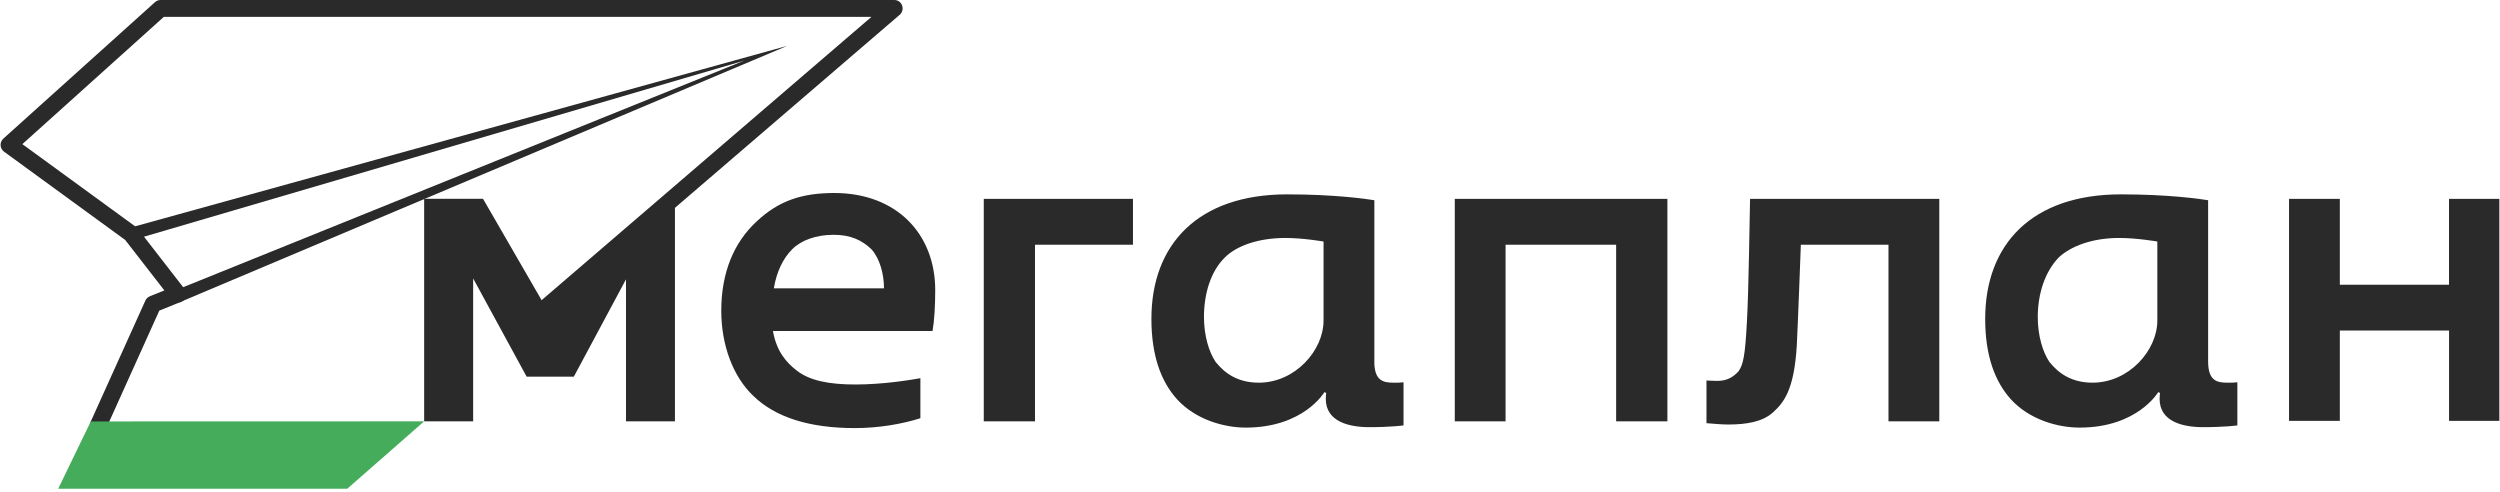 <?xml version="1.0" encoding="UTF-8"?> <svg xmlns="http://www.w3.org/2000/svg" xmlns:xlink="http://www.w3.org/1999/xlink" width="178px" height="35px" viewBox="0 0 178 35"> <title>Мегаплан</title> <g id="Мобилон.ру" stroke="none" stroke-width="1" fill="none" fill-rule="evenodd"> <g transform="translate(-1069, -8589)" fill-rule="nonzero" id="Интеграции"> <g transform="translate(140, 8239)"> <g id="Мегаплан" transform="translate(929, 350)"> <path d="M7.064,30.562 C6.978,30.561 6.893,30.543 6.816,30.506 C6.516,30.368 6.327,30.307 6.465,30.007 L10.353,21.397 C10.416,21.259 10.531,21.15 10.672,21.094 L12.436,20.38 C12.635,20.299 12.861,20.331 13.03,20.463 C13.199,20.594 13.285,20.806 13.255,21.018 C13.225,21.23 13.085,21.41 12.886,21.491 L11.343,22.115 L7.557,30.511 C7.454,30.73 7.293,30.563 7.065,30.563 L7.064,30.562 Z" id="Shape" fill="#2A2A2A"></path> <polygon id="Shape" fill="#2A2A2A" points="12.781 21.526 12.445 20.689 52.993 4.314 9.032 17.21 8.78 16.346 56.055 3.264 12.781 21.524"></polygon> <path d="M38.24,23.04 C37.989,23.04 37.764,22.884 37.677,22.648 C37.59,22.412 37.659,22.147 37.85,21.984 L62.048,1.2 L11.666,1.2 L1.592,10.262 L9.692,16.166 C9.737,16.2 9.777,16.239 9.812,16.283 L13.134,20.567 C13.338,20.828 13.29,21.205 13.028,21.407 C12.766,21.609 12.39,21.563 12.186,21.302 L8.916,17.088 L0.288,10.8 C0.142,10.693 0.052,10.526 0.042,10.345 C0.033,10.164 0.105,9.989 0.24,9.868 L11.036,0.152 C11.145,0.054 11.287,-0.001 11.434,-3.53954238e-06 L63.68,-3.53954238e-06 C63.932,-3.53954238e-06 64.142,0.156 64.23,0.39 C64.317,0.625 64.248,0.89 64.058,1.054 L38.63,22.894 C38.522,22.987 38.383,23.038 38.24,23.038 L38.24,23.04 Z" id="Shape" fill="#2A2A2A"></path> <polyline id="Shape" fill="#44AC5A" points="6.464 30.007 4.142 34.8 24.722 34.8 30.2 30"></polyline> <path d="M48.056,30 L48.056,14.396 L39.087,22.28 L34.392,14.156 L30.2,14.156 L30.2,30 L33.688,30 L33.688,19.824 L37.497,26.818 L40.857,26.818 L44.57,19.89 L44.57,30 L48.058,30 L48.056,30 Z M177.954,29.97 L177.954,14.16 L174.369,14.16 L174.369,20.272 L166.596,20.272 L166.596,14.16 L162.979,14.16 L162.979,29.968 L166.596,29.968 L166.596,23.536 L174.372,23.536 L174.372,29.968 L177.955,29.968 L177.955,29.97 L177.954,29.97 Z M124.381,22.896 C124.255,25.296 124.125,25.968 123.774,26.448 C123.39,26.864 122.943,27.12 122.271,27.12 C122.016,27.12 121.501,27.09 121.501,27.09 L121.501,30.13 C121.885,30.161 122.588,30.226 123.037,30.226 C124.35,30.226 125.5,30.034 126.237,29.362 C126.973,28.69 127.742,27.826 127.932,24.593 C127.999,23.408 128.22,17.424 128.22,17.424 L134.46,17.424 L134.46,30 L138.078,30 L138.078,14.16 L124.604,14.16 C124.575,15.278 124.512,20.592 124.381,22.896 L124.381,22.896 Z M97.854,25.744 L97.854,14.256 C97.278,14.16 95.005,13.838 91.645,13.838 C85.309,13.838 81.98,17.39 81.98,22.703 C81.98,25.295 82.652,27.15 83.804,28.427 C85.116,29.869 87.132,30.445 88.7,30.445 C92.828,30.445 94.3,27.918 94.3,27.918 L94.428,27.982 C94.428,27.982 94.395,28.144 94.395,28.398 C94.395,30.03 96.06,30.414 97.5,30.414 C99.069,30.414 99.931,30.288 99.931,30.288 L99.931,27.216 C99.739,27.247 99.578,27.247 99.226,27.247 C98.492,27.247 97.852,27.12 97.852,25.744 L97.854,25.744 Z M94.236,22.83 C94.236,24.942 92.22,27.246 89.628,27.246 C88.154,27.246 87.228,26.608 86.556,25.774 C86.076,25.07 85.722,23.887 85.722,22.574 C85.722,20.909 86.202,19.31 87.225,18.318 C88.027,17.518 89.563,16.943 91.518,16.943 C92.794,16.943 94.237,17.197 94.237,17.197 L94.237,22.829 L94.236,22.83 Z M70.044,14.16 L70.044,30 L73.692,30 L73.692,17.424 L80.667,17.424 L80.667,14.16 L70.042,14.16 L70.044,14.16 Z M103.58,14.16 L103.58,30 L107.197,30 L107.197,17.424 L115.069,17.424 L115.069,30 L118.719,30 L118.719,14.16 L103.58,14.16 Z M59.386,13.742 C57.114,13.742 55.45,14.286 53.882,15.758 C52.25,17.263 51.354,19.406 51.354,22.128 C51.354,24.56 52.185,26.803 53.625,28.176 C55.195,29.712 57.627,30.48 60.859,30.48 C62.556,30.48 64.219,30.194 65.532,29.778 L65.532,26.928 C64.796,27.055 62.907,27.376 60.891,27.376 C59.002,27.376 57.627,27.09 56.731,26.384 C56.059,25.871 55.291,25.072 55.035,23.567 L66.396,23.567 C66.523,22.861 66.588,21.805 66.588,20.653 C66.588,16.686 63.867,13.741 59.388,13.741 L59.386,13.742 Z M55.098,20.526 C55.29,19.374 55.737,18.414 56.409,17.742 C57.051,17.102 58.107,16.718 59.355,16.718 C60.572,16.718 61.371,17.102 62.043,17.743 C62.652,18.415 62.94,19.535 62.94,20.527 L55.099,20.527 L55.098,20.526 Z M157.218,25.744 L157.218,14.256 C156.642,14.16 154.37,13.838 151.009,13.838 C144.673,13.838 141.345,17.39 141.345,22.703 C141.345,25.295 142.02,27.15 143.172,28.427 C144.482,29.869 146.496,30.445 148.068,30.445 C152.193,30.445 153.667,27.918 153.667,27.918 L153.794,27.982 C153.794,27.982 153.763,28.144 153.763,28.398 C153.763,30.03 155.431,30.414 156.868,30.414 C158.437,30.414 159.3,30.288 159.3,30.288 L159.3,27.216 C159.108,27.247 158.947,27.247 158.594,27.247 C157.857,27.247 157.219,27.12 157.219,25.744 L157.218,25.744 Z M153.601,22.83 C153.601,24.942 151.582,27.246 148.993,27.246 C147.52,27.246 146.593,26.608 145.921,25.774 C145.441,25.07 145.089,23.887 145.089,22.574 C145.089,20.909 145.602,19.343 146.594,18.318 C147.426,17.55 148.928,16.943 150.88,16.943 C152.16,16.943 153.602,17.197 153.602,17.197 L153.602,22.829 L153.601,22.83 Z" id="Shape" fill="#2A2A2A"></path> </g> </g> </g> </g> </svg> 